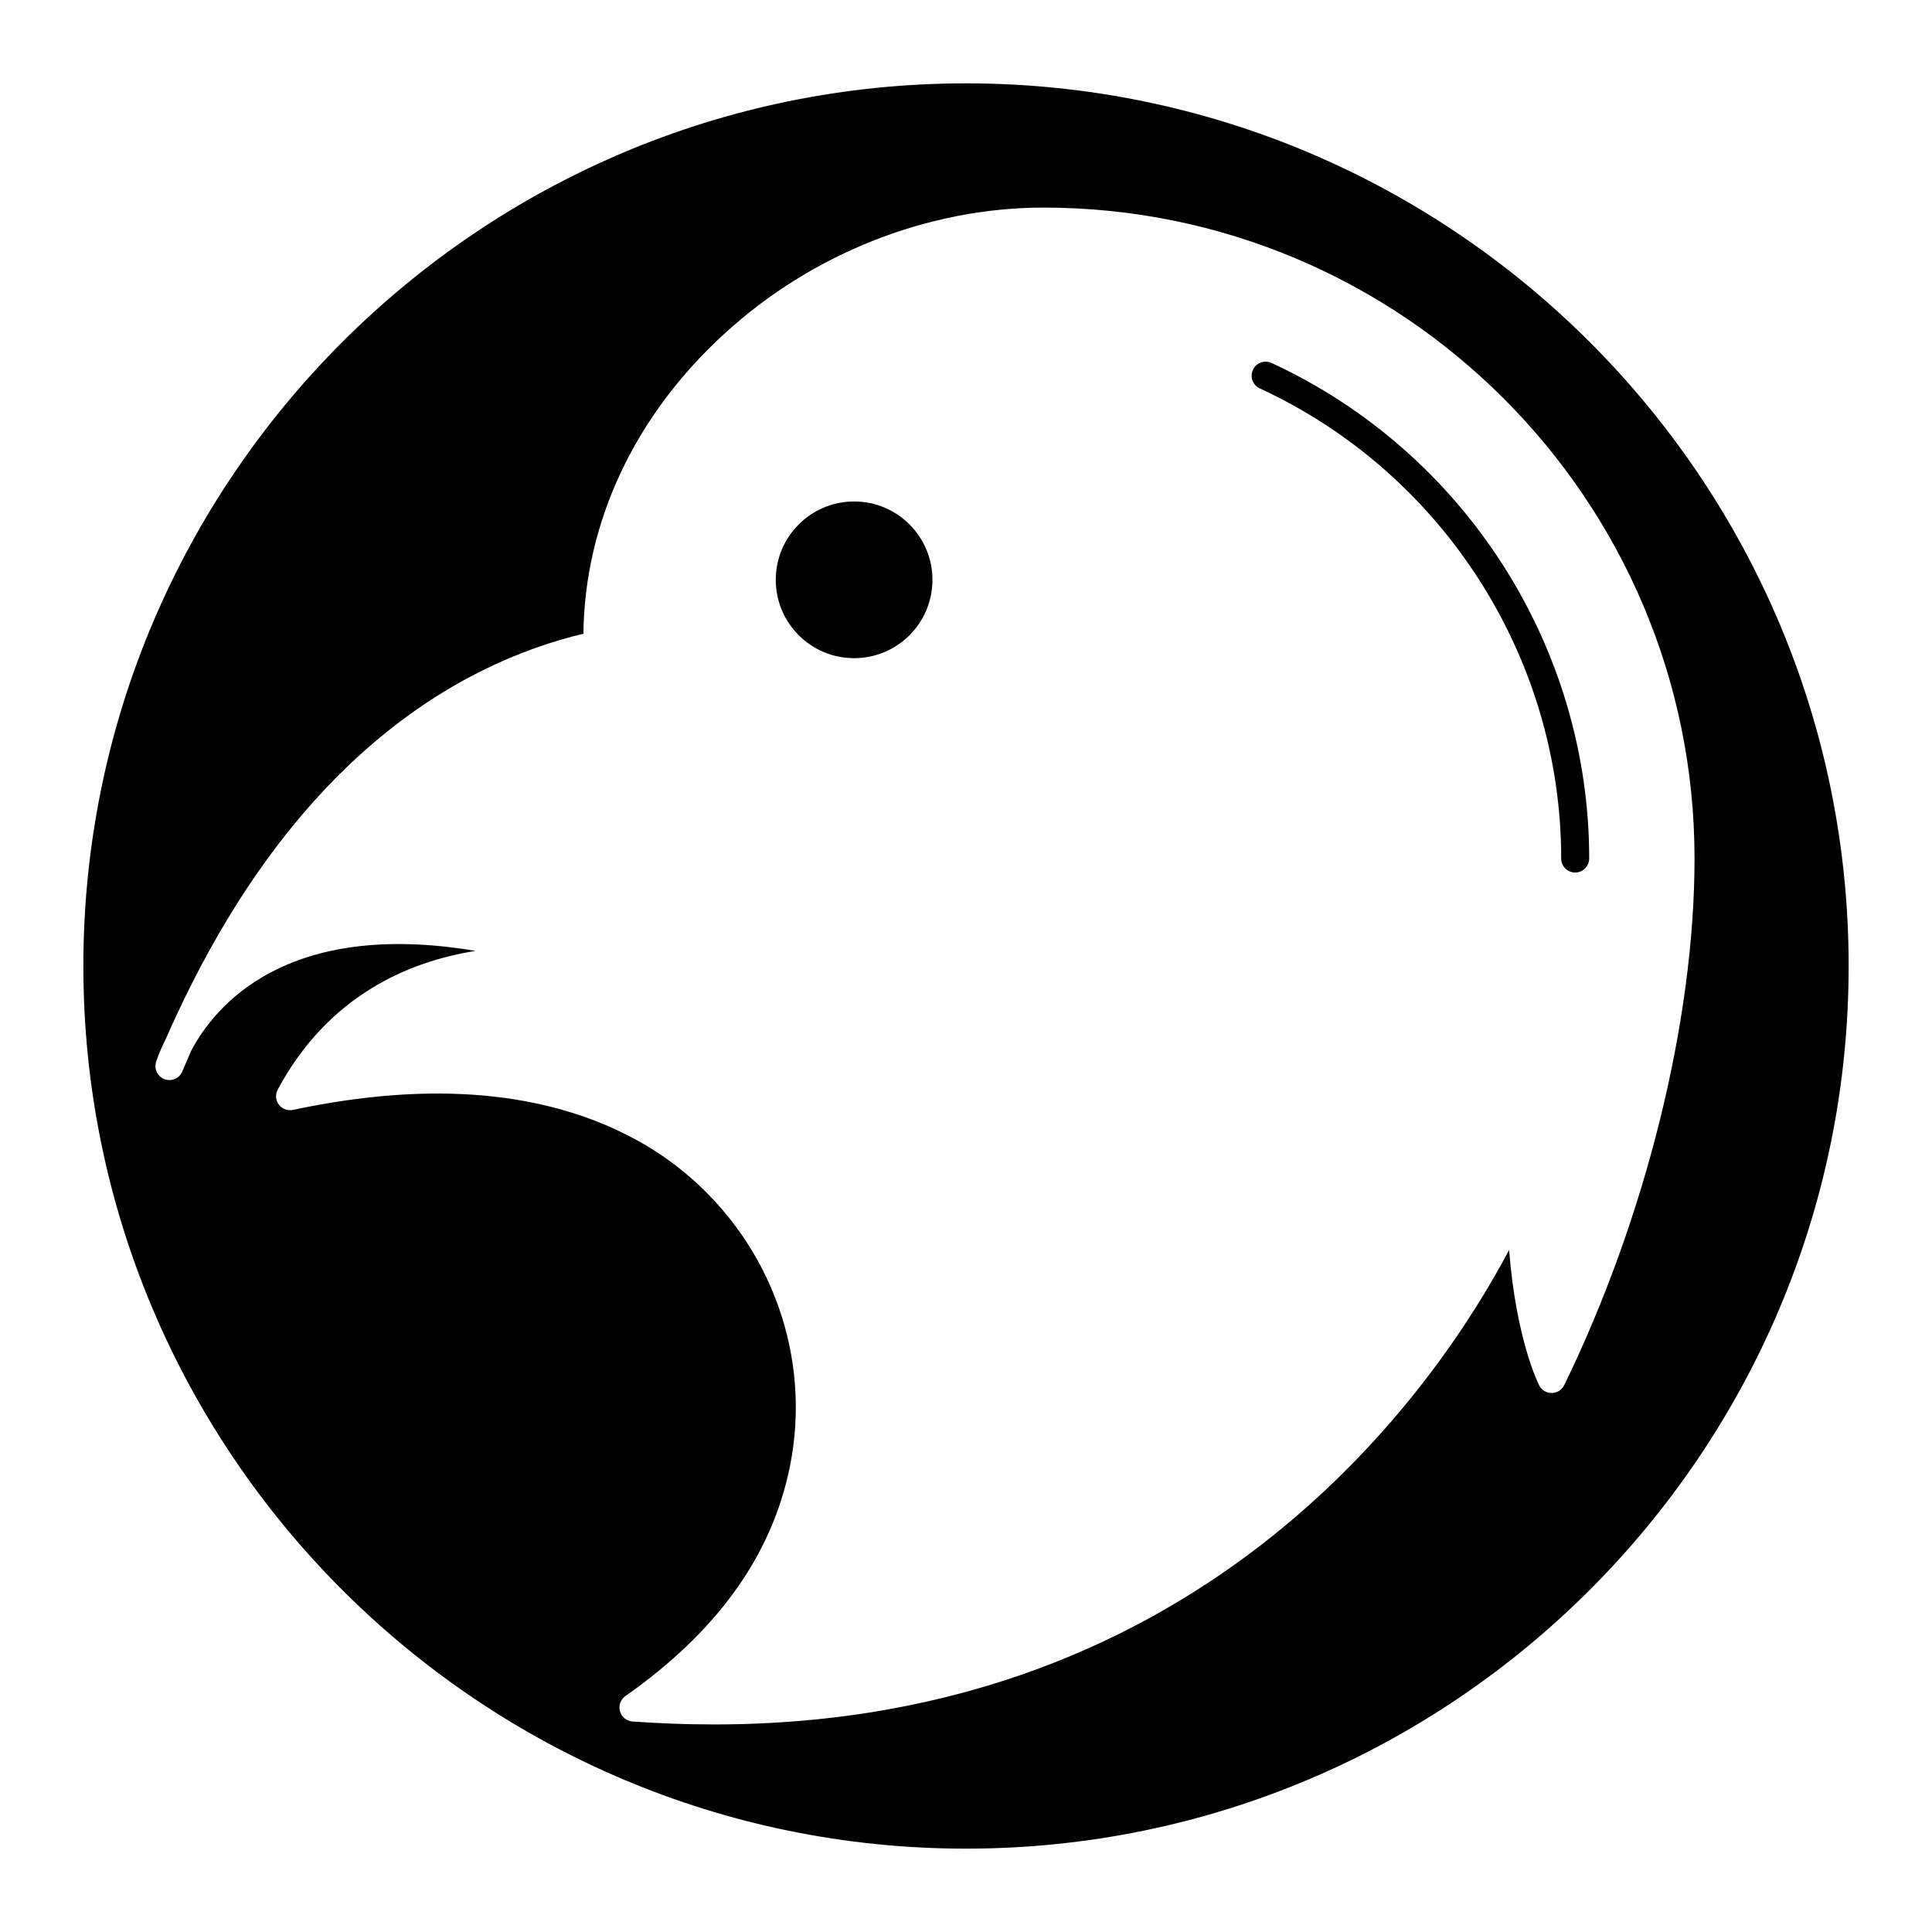 <?xml version="1.0" encoding="UTF-8"?>
<!-- Uploaded to: ICON Repo, www.svgrepo.com, Generator: ICON Repo Mixer Tools -->
<svg fill="#000000" width="800px" height="800px" version="1.1" viewBox="144 144 512 512" xmlns="http://www.w3.org/2000/svg">
 <g>
  <path d="m391.11 297.66c0 11.469-9.297 20.762-20.762 20.762s-20.762-9.293-20.762-20.762c0-11.465 9.297-20.762 20.762-20.762s20.762 9.297 20.762 20.762"/>
  <path d="m480.97 240.19c-1.863-0.863-4.066-0.051-4.926 1.812s-0.051 4.066 1.812 4.926c48.523 22.41 79.875 71.316 79.875 124.59 0 2.051 1.664 3.711 3.711 3.711 2.051 0 3.711-1.664 3.711-3.711 0.004-56.156-33.043-107.71-84.184-131.33z"/>
  <path d="m400 166.09c-128.98 0-233.91 104.93-233.91 233.91s104.93 233.91 233.91 233.91c128.98 0 233.91-104.93 233.91-233.91 0.004-128.98-104.93-233.91-233.91-233.91zm158.54 344.97c-0.617 1.266-1.895 2.074-3.305 2.09-1.422 0.051-2.703-0.77-3.344-2.023-0.293-0.57-6.082-12.184-7.965-35.871-18.684 35.352-79.348 125.73-210.76 125.74-6.992 0-14.16-0.254-21.559-0.785-1.566-0.113-2.894-1.199-3.312-2.715-0.418-1.516 0.16-3.129 1.449-4.027 12.125-8.496 21.953-17.949 29.207-28.09 7.188-10.008 12.027-21.043 14.391-32.797 5.781-28.723-4.769-58.43-27.527-77.52-4.019-3.356-8.293-6.285-12.691-8.711-23.957-13.266-54.734-16.035-91.48-8.215-1.418 0.301-2.871-0.25-3.742-1.402-0.867-1.156-0.984-2.711-0.301-3.984 13.375-24.918 34.645-33.93 52.43-36.754-50.219-8.445-69.156 14.684-75.383 26.496-0.746 1.707-1.488 3.441-2.234 5.211-0.496 1.465-1.883 2.523-3.516 2.523-2.051 0-3.711-1.664-3.711-3.711 0-0.418 0.078-0.859 0.223-1.266 0.004-0.008 0.008-0.016 0.008-0.023 0.008-0.02 0.016-0.035 0.02-0.055 0.023-0.07 0.047-0.141 0.078-0.207 0.004-0.012 0.008-0.023 0.016-0.031 0.617-1.809 1.406-3.648 2.367-5.527 0-0.004 0-0.004 0.004-0.008 0.023-0.059 0.055-0.121 0.082-0.176 32.566-74.113 77.582-99.355 110.62-107.28 0.367-29.66 13.648-57.887 37.492-79.613 23.117-21.172 53.906-33.316 84.461-33.316 95.121 0 172.51 77.387 172.51 172.51 0 42.93-12.906 95.094-34.523 139.54z"/>
 </g>
</svg>